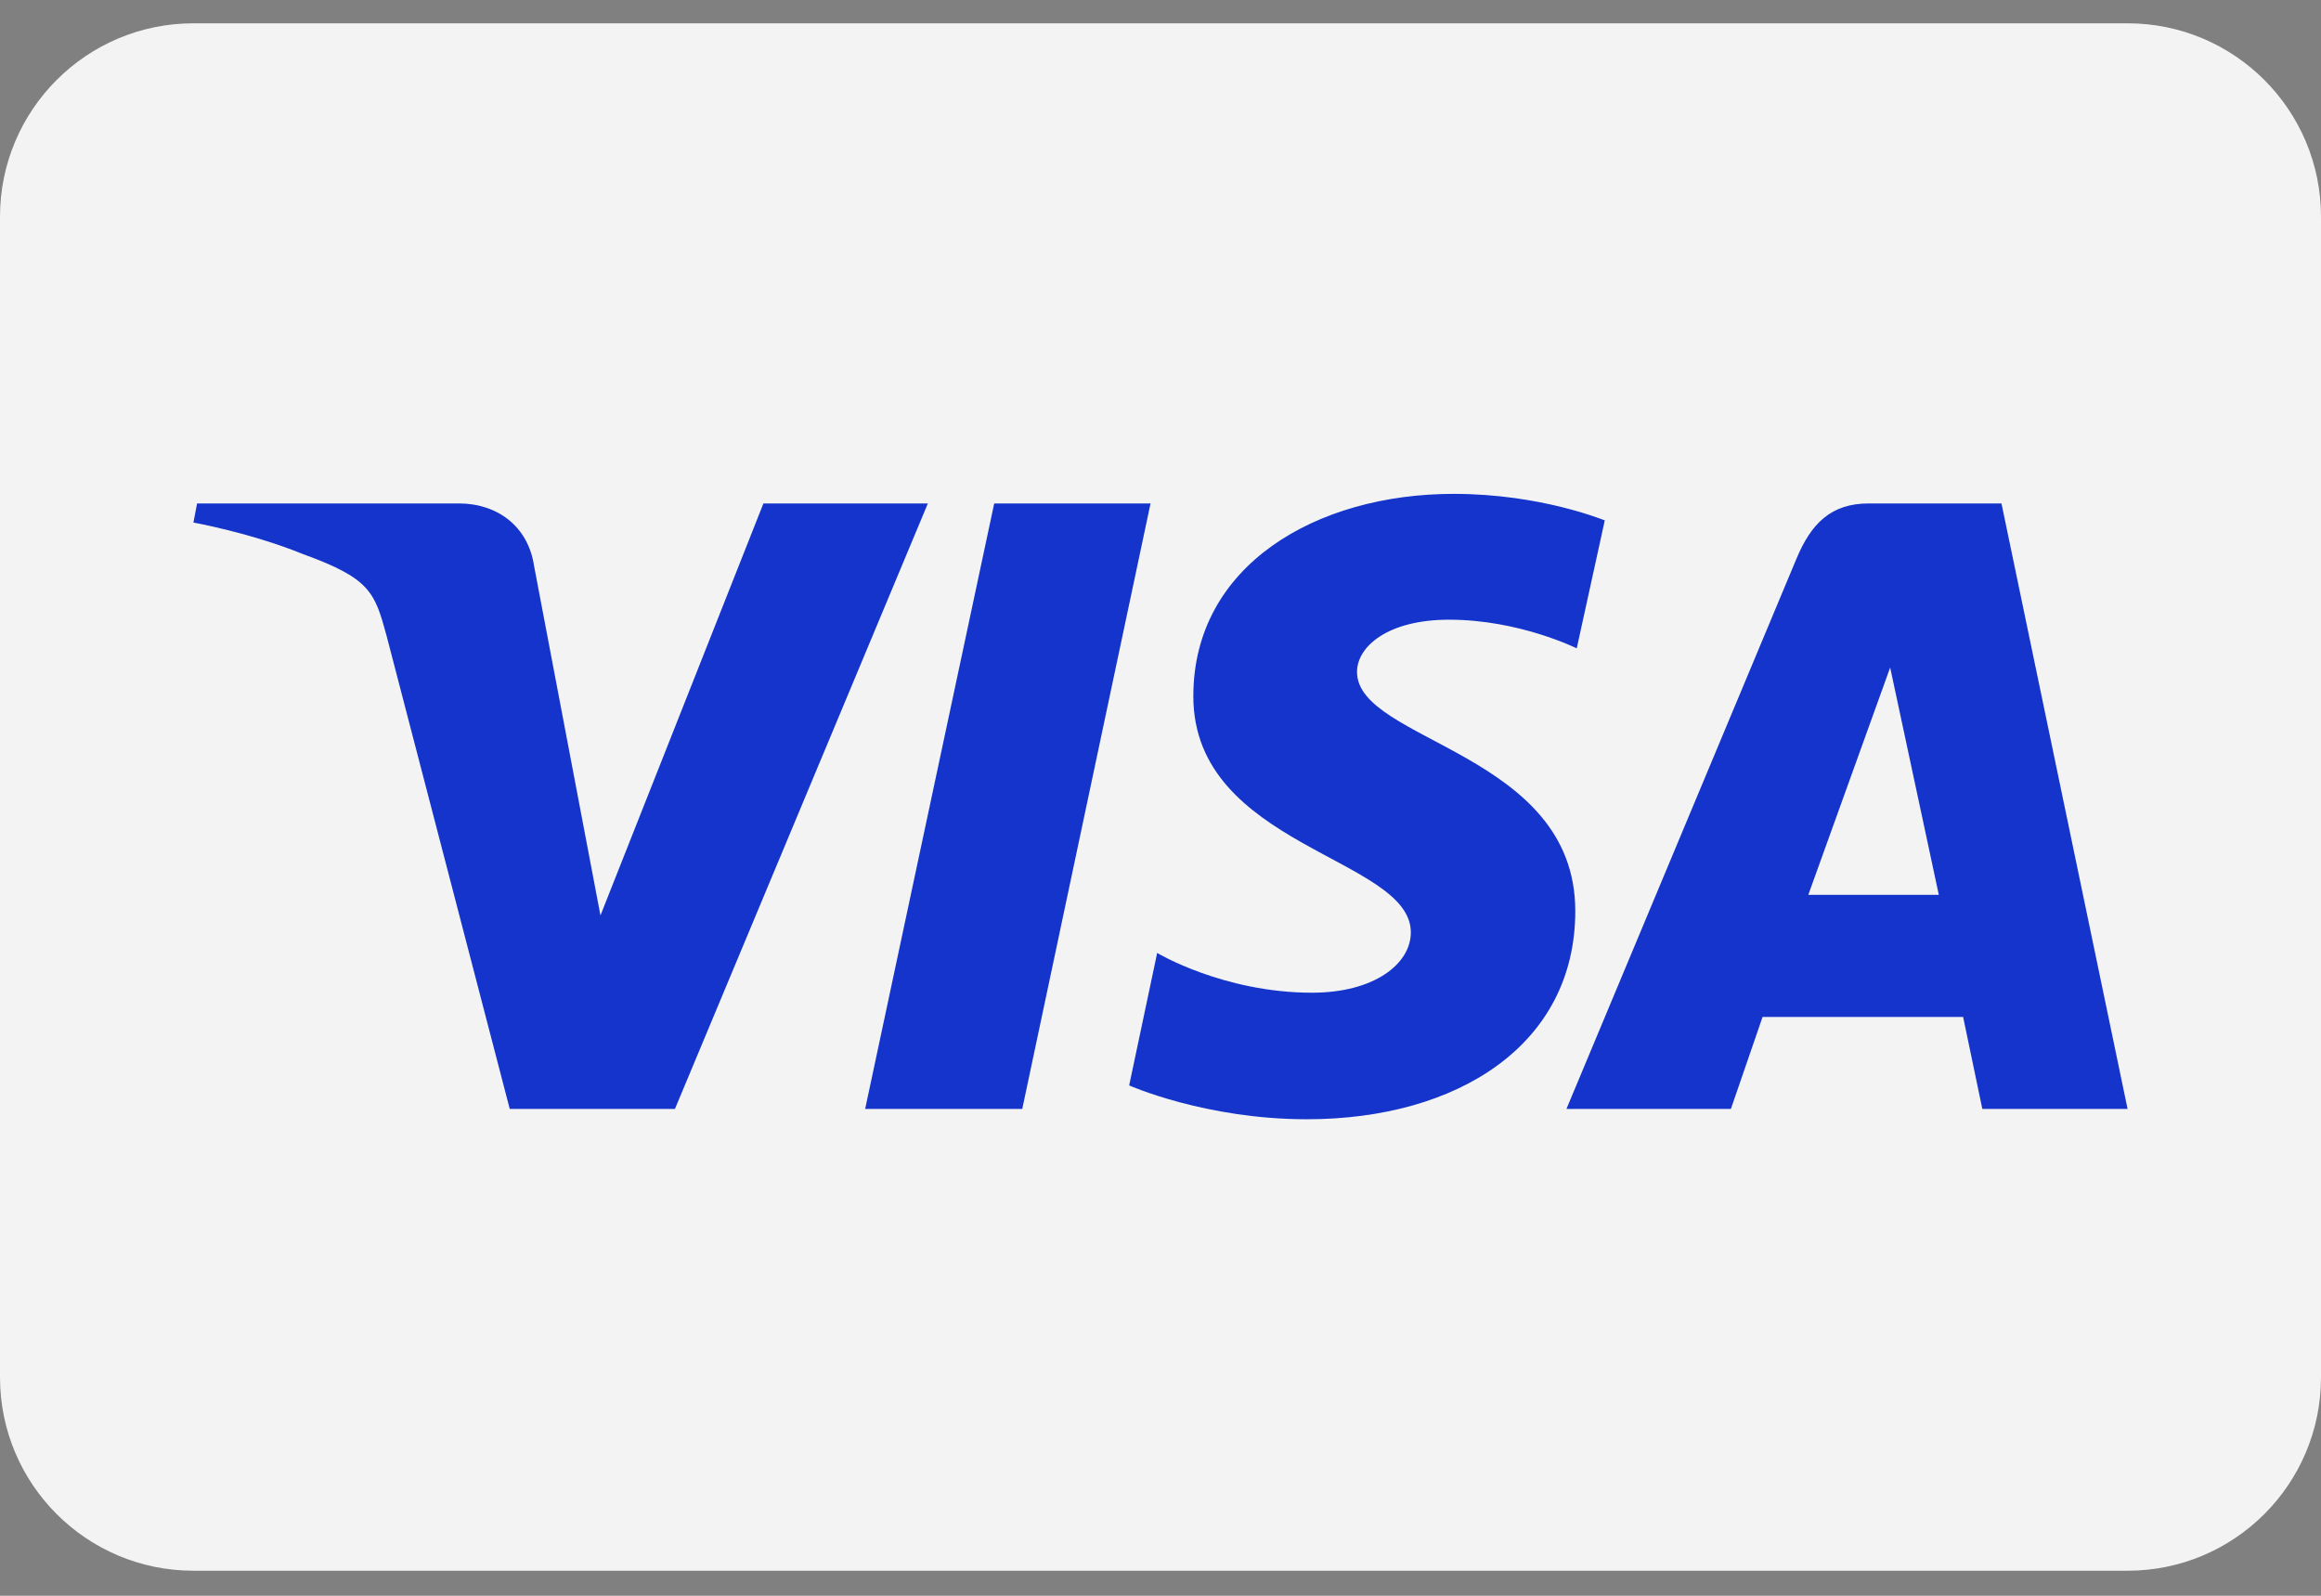 <svg width="48" height="33" viewBox="0 0 48 33" fill="none" xmlns="http://www.w3.org/2000/svg">
<rect x="0" y="0" width="48" height="33" fill="#808080" stroke="none"/>
<g clip-path="url(#clip0_1932_300)">
<path d="M0 4.482C0 2.273 1.791 0.482 4 0.482H44C46.209 0.482 48 2.273 48 4.482V28.482C48 30.692 46.209 32.482 44 32.482H4C1.791 32.482 0 30.692 0 28.482V4.482Z" fill="#F3F3F3"/>
<g clip-path="url(#clip1_1932_300)">
<path d="M30.062 10.213C27.225 10.213 24.679 11.689 24.679 14.397C24.679 17.516 29.177 17.729 29.177 19.281C29.177 19.936 28.415 20.529 27.134 20.529C25.304 20.529 23.931 19.707 23.931 19.707L23.352 22.446C23.352 22.446 24.923 23.146 27.027 23.146C30.138 23.146 32.578 21.609 32.578 18.84C32.578 15.554 28.064 15.341 28.064 13.895C28.064 13.378 28.689 12.815 29.97 12.815C31.419 12.815 32.608 13.408 32.608 13.408L33.188 10.761C33.173 10.761 31.877 10.213 30.062 10.213ZM4.076 10.411L4 10.806C4 10.806 5.189 11.019 6.272 11.461C7.66 11.963 7.751 12.252 7.995 13.149L10.542 22.933H13.958L19.189 10.411H15.788L12.418 18.931L11.045 11.704C10.923 10.882 10.283 10.411 9.49 10.411H4.076ZM20.561 10.411L17.892 22.933H21.141L23.794 10.411H20.561ZM38.647 10.411C37.87 10.411 37.458 10.822 37.153 11.552L32.395 22.933H35.796L36.451 21.031H40.599L40.996 22.933H44L41.392 10.411H38.647ZM39.09 13.804L40.096 18.505H37.397L39.09 13.804Z" fill="#1434CB"/>
</g>
</g>
<defs>
<clipPath id="clip0_1932_300">
<rect width="48" height="32" fill="white" transform="translate(0 0.482)"/>
</clipPath>
<clipPath id="clip1_1932_300">
<rect width="40" height="12.933" fill="white" transform="translate(4 10.213)"/>
</clipPath>
</defs>
</svg>
